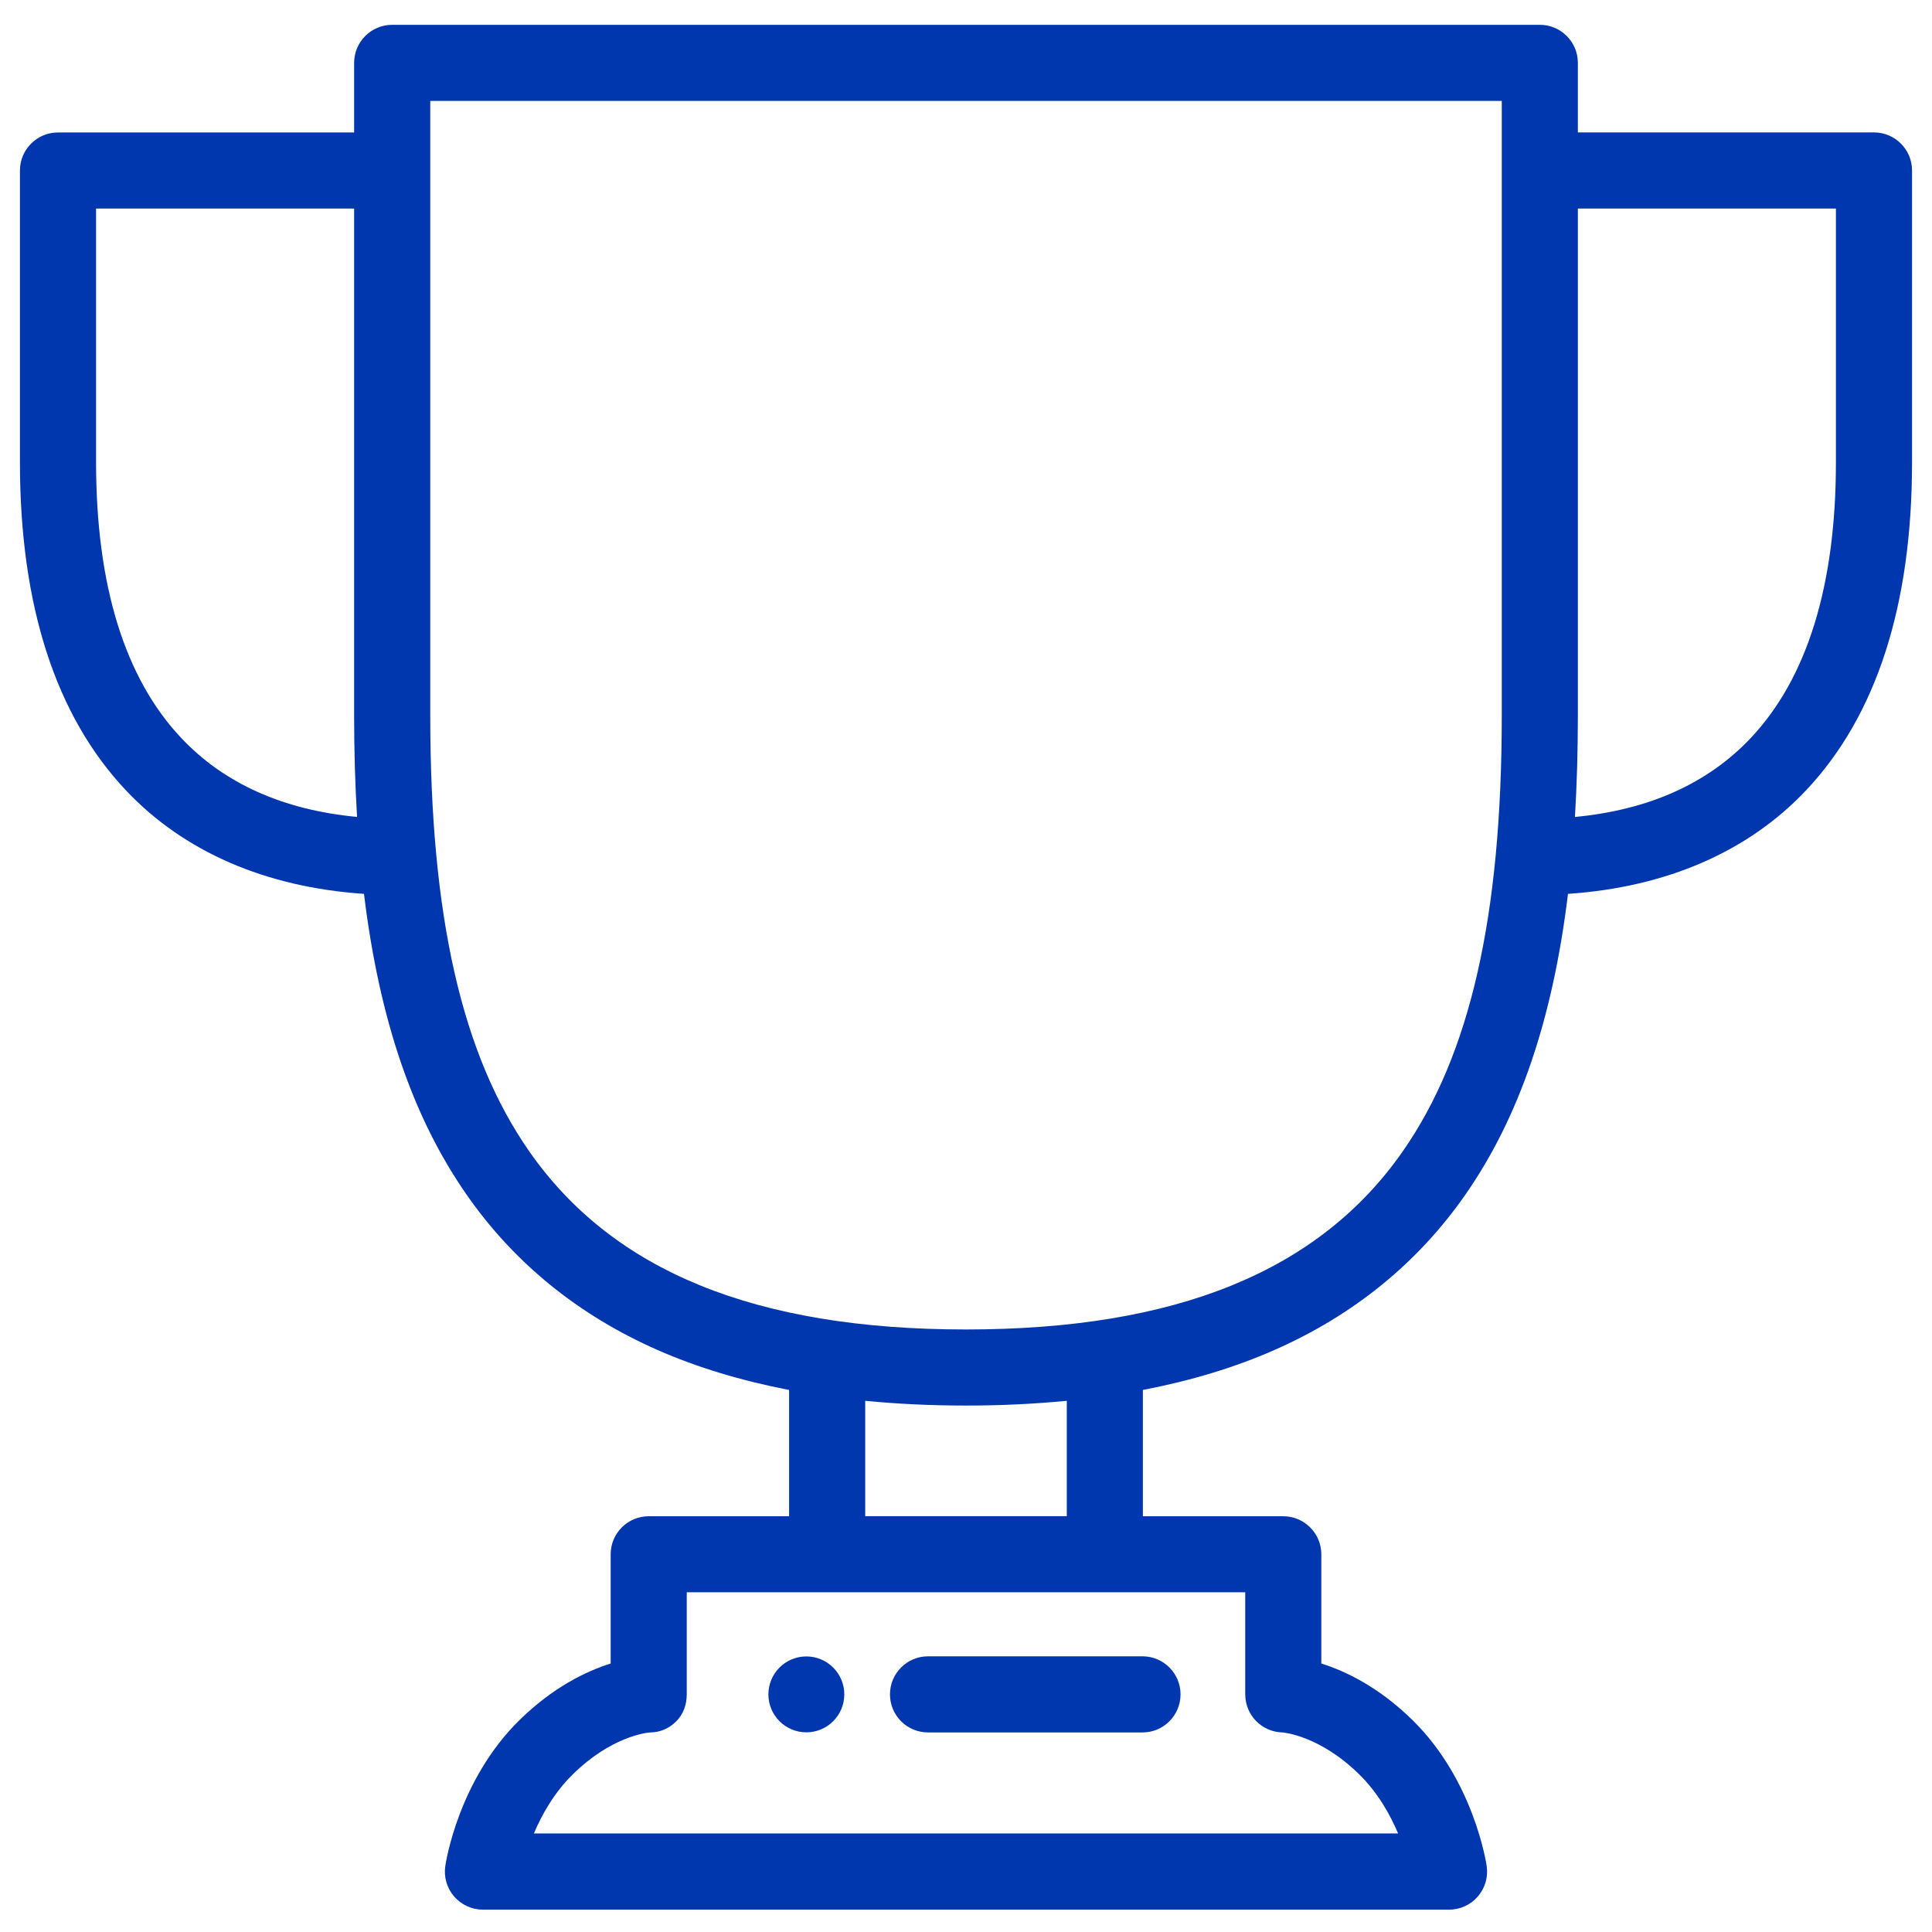 <svg width="507.59" height="507.59" xmlns="http://www.w3.org/2000/svg">

 <g>
  <title>background</title>
  <rect fill="none" id="canvas_background" height="402" width="582" y="-1" x="-1"/>
 </g>
 <g>
  <title>Layer 1</title>
  <path id="svg_2" d="m999.5,129.07c-15.43,0 -29.94,6.01 -40.85,16.92c-10.91,10.91 -16.92,25.42 -16.92,40.85s6.01,29.94 16.92,40.85s25.42,16.92 40.85,16.92s29.94,-6.01 40.85,-16.92c10.91,-10.91 16.92,-25.42 16.92,-40.85s-6.01,-29.94 -16.92,-40.85c-10.91,-10.91 -25.42,-16.92 -40.85,-16.92zm26.7,84.47c-7.13,7.13 -16.62,11.06 -26.71,11.06s-19.57,-3.93 -26.7,-11.06c-7.13,-7.13 -11.06,-16.62 -11.06,-26.71s3.93,-19.57 11.06,-26.71c7.13,-7.13 16.62,-11.06 26.7,-11.06s19.57,3.93 26.71,11.06c7.13,7.13 11.06,16.62 11.06,26.7s-3.92,19.59 -11.06,26.72z"/>
  <path id="svg_3" d="m801.84,384.49c-3.91,-3.9 -10.24,-3.9 -14.14,0l-101.84,101.84c-3.91,3.91 -3.91,10.24 0,14.14c1.95,1.95 4.51,2.93 7.07,2.93s5.12,-0.98 7.07,-2.93l101.84,-101.84c3.91,-3.9 3.91,-10.24 0,-14.14z"/>
  <path id="svg_4" d="m708.01,434.26c2.56,0 5.12,-0.98 7.07,-2.93l59.73,-59.73c3.91,-3.91 3.91,-10.24 0,-14.14c-3.91,-3.9 -10.24,-3.9 -14.14,0l-59.73,59.73c-3.91,3.91 -3.91,10.24 0,14.14c1.95,1.95 4.51,2.93 7.07,2.93z"/>
  <path id="svg_5" d="m1179.94,16.13c-0.13,-5.32 -4.42,-9.61 -9.74,-9.74c-2.38,-0.06 -58.99,-1.24 -116.87,19c-28.64,10.02 -48.44,18.68 -64.18,28.09c-16.16,9.66 -27.67,19.84 -39.98,32.14l-51.52,51.52l-86.75,9.04c-2.28,0.24 -4.41,1.25 -6.03,2.88l-83.66,83.66c-2.61,2.61 -3.57,6.45 -2.49,9.99c1.08,3.53 4.02,6.19 7.64,6.9l64.63,12.66l14.14,14.14l-41.13,24.11c-2.67,1.57 -4.46,4.28 -4.86,7.35c-0.39,3.07 0.66,6.15 2.85,8.34l108.12,108.12c1.89,1.89 4.44,2.93 7.07,2.93c0.42,0 0.85,-0.03 1.27,-0.08c3.07,-0.39 5.79,-2.19 7.35,-4.86l24.13,-41.13l14.14,14.14l12.66,64.63c0.71,3.63 3.36,6.57 6.9,7.64c0.96,0.29 1.94,0.43 2.92,0.43c2.61,0 5.17,-1.03 7.07,-2.93l83.66,-83.66c1.62,-1.62 2.64,-3.75 2.88,-6.03l9.04,-86.75l51.52,-51.52c25.82,-25.82 39.89,-46 60.23,-104.16c20.24,-57.85 19.05,-114.46 18.99,-116.85zm-33.64,97.06l-73.16,-73.16c36.05,-10.58 70.39,-13 86.68,-13.52c-0.51,16.29 -2.93,50.63 -13.52,86.68zm-329.8,52.51l58.7,-6.12l-82.6,82.6l-43.97,-8.61l67.87,-67.87zm58.61,235.35l-89.83,-89.83l34.46,-20.22l75.58,75.58l-20.21,34.47zm145.52,-31.22l-67.87,67.87l-8.61,-43.97l82.6,-82.6l-6.12,58.7zm65.94,-146.81l-126.28,126.28l-77.91,-77.91c-3.91,-3.9 -10.24,-3.9 -14.14,0c-3.91,3.91 -3.91,10.24 0,14.14l77.91,77.91l-12.85,12.85l-61.63,-61.63l-61.63,-61.63l153.27,-153.27c22.35,-22.35 40.29,-35.12 88.63,-52.65l87.28,87.28c-17.53,48.34 -30.3,66.28 -52.65,88.63z"/>
  <path id="svg_6" d="m814.73,411.52l-59.73,59.73c-3.91,3.91 -3.91,10.24 0,14.14c1.95,1.95 4.51,2.93 7.07,2.93s5.12,-0.98 7.07,-2.93l59.73,-59.73c3.91,-3.91 3.91,-10.24 0,-14.14c-3.9,-3.9 -10.23,-3.9 -14.14,0z"/>
  <path id="svg_7" d="m843.54,246.68c-3.89,3.89 -3.89,10.2 0,14.1c3.89,3.89 10.2,3.89 14.1,0s3.89,-10.2 0,-14.1c-3.9,-3.89 -10.21,-3.89 -14.1,0z"/>
  <path fill="#0036ae" id="svg_9" d="m492.35,34.79l-77.8,0l0,-18.27c0,-5.52 -4.48,-10 -10,-10l-301.51,0c-5.52,0 -10,4.48 -10,10l0,18.28l-77.8,0c-5.52,0 -10,4.48 -10,10l0,76.64c0,37.63 9.38,66.64 27.87,86.23c15.24,16.15 36.74,25.43 62.52,27.17c4.04,33.17 12.9,58.89 27.05,79.16c12.46,17.85 29.3,31.53 50.05,40.67c10.38,4.57 21.95,8.07 34.59,10.51l0,33.18l-36.88,0c-5.52,0 -10,4.48 -10,10l0,28.69c-6.4,2.02 -15.15,6.21 -24,14.91c-16.01,15.75 -19.32,37.4 -19.45,38.32c-0.42,2.87 0.43,5.79 2.33,7.98s4.66,3.46 7.56,3.46l253.83,0c2.9,0 5.66,-1.26 7.56,-3.46s2.75,-5.11 2.33,-7.98c-0.13,-0.91 -3.44,-22.56 -19.45,-38.32c-8.84,-8.7 -17.6,-12.89 -24,-14.91l0,-28.69c0,-5.52 -4.48,-10 -10,-10l-36.88,0l0,-33.18c12.64,-2.43 24.2,-5.93 34.59,-10.51c20.75,-9.14 37.59,-22.83 50.05,-40.67c14.15,-20.27 23.01,-46 27.05,-79.16c25.78,-1.74 47.28,-11.03 62.52,-27.17c18.49,-19.59 27.87,-48.6 27.87,-86.23l0,-76.65c0,-5.52 -4.48,-10 -10,-10zm-444.7,159.14c-14.87,-15.75 -22.41,-40.14 -22.41,-72.5l0,-66.64l67.8,0l0,133.11c0,9.36 0.26,18.26 0.77,26.73c-19.38,-1.83 -34.89,-8.76 -46.16,-20.7zm289.26,261.23c0.09,0 9.71,0.7 20.22,11.04c4.87,4.79 8.1,10.55 10.19,15.5l-227.05,0c2.09,-4.96 5.32,-10.71 10.19,-15.5c10.07,-9.91 19.22,-10.95 20.3,-11.04c0.01,0 0.01,0 0.02,0c2.63,0 4.98,-1.04 6.86,-2.89c1.9,-1.88 2.79,-4.44 2.79,-7.11l0,-26.82l146.73,0l0,26.82c0,5.43 4.32,9.86 9.75,10zm-56.63,-56.82l-52.96,0l0,-30.31c8.44,0.83 17.27,1.25 26.48,1.25c9.22,0 18.04,-0.43 26.48,-1.25l0,30.31zm88.23,-95.8c-21.96,31.46 -59.48,46.75 -114.72,46.75s-92.75,-15.29 -114.71,-46.75c-17.77,-25.45 -26.04,-61.88 -26.04,-114.64l0,-161.38l281.52,0l0,161.38c-0.01,52.76 -8.28,89.19 -26.05,114.64zm113.84,-181.11c0,32.35 -7.54,56.75 -22.41,72.5c-11.27,11.94 -26.78,18.87 -46.16,20.71c0.51,-8.47 0.77,-17.37 0.77,-26.73l0,-133.12l67.8,0l0,66.64z"/>
  <path fill="#0036ae" id="svg_10" d="m300.16,435.16l-56.34,0c-5.52,0 -10,4.48 -10,10s4.48,10 10,10l56.34,0c5.52,0 10,-4.48 10,-10s-4.48,-10 -10,-10z"/>
  <circle fill="#0036ae" id="svg_11" r="9.97" cy="445.16" cx="211.85"/>
  <path id="svg_13" d="m1383.72,132.12l83.3,0c5.52,0 10,-4.48 10,-10s-4.48,-10 -10,-10l-83.3,0c-5.52,0 -10,4.48 -10,10s4.48,10 10,10z"/>
  <path id="svg_14" d="m1760.19,132.12l83.3,0c5.52,0 10,-4.48 10,-10s-4.48,-10 -10,-10l-83.3,0c-5.52,0 -10,4.48 -10,10s4.47,10 10,10z"/>
  <path id="svg_15" d="m1804.98,163.93l-382.76,0c-26.74,0 -48.5,21.76 -48.5,48.5l0,242.72c0,26.74 21.76,48.5 48.5,48.5l382.76,0c26.74,0 48.5,-21.76 48.5,-48.5l0,-242.72c0,-26.75 -21.75,-48.5 -48.5,-48.5zm28.5,291.22c0,15.72 -12.79,28.5 -28.5,28.5l-382.76,0c-15.72,0 -28.5,-12.79 -28.5,-28.5l0,-242.72c0,-15.72 12.79,-28.5 28.5,-28.5l382.76,0c15.72,0 28.5,12.79 28.5,28.5l0,242.72z"/>
  <path id="svg_16" d="m1524.45,125.26c1.35,4.1 5.18,6.86 9.5,6.86l159.31,0c4.31,0 8.14,-2.77 9.5,-6.86l35.98,-108.91c1.27,-3.85 0.1,-8.08 -2.98,-10.72c-3.07,-2.64 -7.44,-3.17 -11.05,-1.33l-68.74,34.91l-35.53,-33.3c-3.85,-3.6 -9.83,-3.6 -13.68,0l-35.53,33.3l-68.73,-34.92c-3.61,-1.84 -7.98,-1.31 -11.05,1.33c-3.07,2.64 -4.25,6.87 -2.98,10.72l35.98,108.92zm43.98,-65.05c3.75,1.91 8.29,1.26 11.37,-1.62l33.81,-31.68l33.81,31.68c3.07,2.88 7.61,3.52 11.37,1.62l53.35,-27.1l-26.1,79.01l-144.86,0l-26.1,-79.01l53.35,27.1z"/>
  <polygon id="svg_17" points="1575.83,290.76 1611.03,290.76 1577.29,406.28 1611.85,416.37 1659.04,254.76 1575.83,254.76  "/>
  <polygon id="svg_18" points="1439.27,290.76 1474.46,290.76 1440.73,406.28 1475.28,416.37 1522.48,254.76 1439.27,254.76  "/>
  <polygon id="svg_19" points="1712.39,290.76 1747.59,290.76 1713.86,406.28 1748.41,416.37 1795.61,254.76 1712.39,254.76  "/>
  <path id="svg_20" d="m1730,112.15c-5.51,0 -9.97,4.46 -9.97,9.97s4.46,9.97 9.97,9.97c5.51,0 9.97,-4.46 9.97,-9.97s-4.46,-9.97 -9.97,-9.97z"/>
  <path id="svg_22" d="m2536.01,187.2c-12.95,-15.67 -25.85,-24.16 -56.89,-24.16l-105.55,0c4.22,-14.33 9.83,-37.62 8.93,-57.75c-1.05,-23.58 -7.8,-43.33 -20.65,-60.38c-16.06,-21.32 -43.02,-29.45 -61.24,-27.97c-29.91,2.42 -35.88,16.72 -35.61,28.3c0.06,2.52 0.5,5.57 1.1,9.79c2.9,20.15 9.69,67.34 -23.75,117.11c-3.08,4.58 -1.86,10.8 2.72,13.88c4.58,3.08 10.8,1.86 13.88,-2.72c37.74,-56.16 30.17,-108.68 26.95,-131.11c-0.45,-3.13 -0.88,-6.08 -0.91,-7.4c-0.04,-1.95 -0.15,-6.5 17.23,-7.91c10.41,-0.84 31.45,3.87 43.66,20.07c10.34,13.72 15.78,29.82 16.64,49.24c1.2,26.96 -11.95,63.04 -12.08,63.4c-1.13,3.07 -0.69,6.5 1.18,9.18c1.87,2.68 4.93,4.28 8.2,4.28l119.3,0c25.65,0 32.78,6.39 41.47,16.9c9.86,11.93 10.19,21.31 7.18,39.14c-3.23,19.15 -28.82,130.44 -38.26,169.93c-6.13,25.62 -23.17,38.07 -52.11,38.07l-242.42,0l0,-237.7c0,-11.64 -9.47,-21.12 -21.12,-21.12l-101.76,0c-11.64,0 -21.12,9.47 -21.12,21.12l0,257.7c0,11.64 9.47,21.12 21.12,21.12l101.76,0c11.64,0 21.12,-9.47 21.12,-21.12l242.42,0c15.8,0 29.47,-3.22 40.63,-9.57c15.71,-8.93 26.11,-23.69 30.93,-43.85c9.49,-39.68 35.24,-151.73 38.53,-171.25c4.27,-25.34 1.27,-39.79 -11.48,-55.22zm-361.03,279.87c0,0.62 -0.5,1.12 -1.12,1.12l-101.76,0c-0.62,0 -1.12,-0.5 -1.12,-1.12l0,-257.7c0,-0.61 0.5,-1.12 1.12,-1.12l101.76,0c0.62,0 1.12,0.5 1.12,1.12l0,257.7z"/>
  <circle id="svg_23" r="9.97" cy="198.25" cx="2229.99"/>
  <circle id="svg_24" r="24.18" cy="426.39" cx="2122.98"/>
  <path id="svg_26" d="m3214.29,361.82c-6.76,-55.44 -36.04,-108.57 -84.68,-153.66c-21.03,-19.49 -41.27,-33.49 -54.91,-41.99c5.3,-5.44 8.57,-12.85 8.57,-21.03l0,-17.06c0,-11.64 -6.63,-21.75 -16.31,-26.77l42.07,-55.99c3.02,-4.02 2.58,-9.67 -1.02,-13.18c-1.25,-1.22 -31.57,-29.83 -109.89,-29.83s-108.63,28.61 -109.89,29.83c-3.61,3.51 -4.04,9.15 -1.02,13.18l42.07,55.99c-9.68,5.02 -16.31,15.13 -16.31,26.77l0,17.06c0,8.17 3.27,15.59 8.58,21.03c-13.65,8.5 -33.88,22.49 -54.91,41.99c-48.64,45.08 -77.92,98.22 -84.68,153.66c-6.26,51.33 -0.95,82.24 17.76,103.37c28.88,32.61 86.99,38.35 198.41,38.35s169.53,-5.74 198.41,-38.35c18.7,-21.13 24.01,-52.04 17.75,-103.37zm-216.17,-339.49c49.16,0 76.78,12.09 88.76,19.19l-42.39,56.42l-92.73,0l-42.39,-56.42c11.98,-7.1 39.59,-19.19 88.75,-19.19zm183.44,429.6c-23.66,26.72 -80.34,31.61 -183.44,31.61s-159.77,-4.89 -183.44,-31.61c-14.52,-16.4 -18.37,-42.62 -12.88,-87.69c3.42,-28.08 13.1,-55.47 28.76,-81.39c12.65,-20.94 29.22,-41.01 49.24,-59.63c34.4,-32 67.46,-48.82 67.79,-48.99c0.04,-0.02 0.07,-0.04 0.11,-0.06c0.18,-0.1 0.36,-0.2 0.54,-0.31c0.12,-0.07 0.23,-0.14 0.34,-0.21c0.14,-0.09 0.28,-0.19 0.42,-0.3c0.13,-0.1 0.27,-0.19 0.4,-0.3c0.1,-0.08 0.2,-0.17 0.3,-0.26c0.15,-0.13 0.3,-0.26 0.44,-0.4c0.08,-0.08 0.15,-0.16 0.23,-0.24c0.14,-0.15 0.29,-0.31 0.42,-0.47c0.08,-0.09 0.15,-0.19 0.22,-0.29c0.12,-0.16 0.24,-0.31 0.35,-0.47c0.09,-0.13 0.17,-0.27 0.25,-0.4c0.08,-0.13 0.17,-0.27 0.25,-0.4c0.09,-0.17 0.18,-0.35 0.26,-0.53c0.05,-0.11 0.11,-0.21 0.16,-0.32c0.08,-0.19 0.15,-0.39 0.23,-0.59c0.04,-0.1 0.08,-0.21 0.11,-0.31c0.06,-0.19 0.11,-0.38 0.16,-0.57c0.03,-0.13 0.07,-0.26 0.1,-0.39c0.04,-0.16 0.06,-0.33 0.09,-0.49c0.03,-0.17 0.06,-0.34 0.08,-0.51c0.02,-0.13 0.02,-0.27 0.03,-0.4c0.02,-0.21 0.03,-0.41 0.03,-0.62c0,-0.04 0.01,-0.08 0.01,-0.12c0,-0.08 -0.01,-0.16 -0.01,-0.24c-0.01,-0.21 -0.01,-0.43 -0.03,-0.64c-0.01,-0.13 -0.03,-0.26 -0.04,-0.39c-0.02,-0.19 -0.05,-0.38 -0.09,-0.57c-0.03,-0.16 -0.06,-0.31 -0.1,-0.46c-0.04,-0.16 -0.08,-0.31 -0.12,-0.47c-0.05,-0.18 -0.11,-0.36 -0.17,-0.54c-0.04,-0.13 -0.09,-0.25 -0.14,-0.38c-0.08,-0.2 -0.16,-0.39 -0.25,-0.58c-0.03,-0.07 -0.06,-0.15 -0.1,-0.22c-0.02,-0.04 -0.04,-0.07 -0.06,-0.11c-0.09,-0.18 -0.2,-0.35 -0.3,-0.53c-0.07,-0.12 -0.14,-0.24 -0.22,-0.36c-0.09,-0.14 -0.19,-0.27 -0.29,-0.41c-0.1,-0.14 -0.2,-0.28 -0.31,-0.41c-0.08,-0.1 -0.17,-0.19 -0.25,-0.29c-0.13,-0.15 -0.26,-0.3 -0.4,-0.44c-0.08,-0.08 -0.16,-0.15 -0.24,-0.23c-0.15,-0.15 -0.31,-0.29 -0.47,-0.43c-0.09,-0.08 -0.2,-0.15 -0.29,-0.23c-0.15,-0.12 -0.3,-0.24 -0.46,-0.34c-0.14,-0.09 -0.28,-0.18 -0.42,-0.27c-0.13,-0.08 -0.25,-0.16 -0.38,-0.23c-0.18,-0.1 -0.37,-0.19 -0.56,-0.28c-0.1,-0.05 -0.19,-0.1 -0.29,-0.14c-0.21,-0.09 -0.42,-0.17 -0.63,-0.24c-0.09,-0.03 -0.18,-0.07 -0.27,-0.1c-0.2,-0.07 -0.4,-0.12 -0.61,-0.17c-0.11,-0.03 -0.23,-0.06 -0.34,-0.09c-0.17,-0.04 -0.35,-0.07 -0.53,-0.09c-0.16,-0.03 -0.31,-0.05 -0.47,-0.07c-0.14,-0.02 -0.29,-0.02 -0.44,-0.04c-0.19,-0.01 -0.39,-0.03 -0.58,-0.03c-0.04,0 -0.09,-0.01 -0.13,-0.01c-5.59,0 -10.14,-4.55 -10.14,-10.14l0,-17.06c0,-5.59 4.55,-10.14 10.14,-10.14l106.35,0c0,0 0.01,0 0.01,0c0,0 0.01,0 0.01,0l3.65,0c5.59,0 10.14,4.55 10.14,10.14l0,17.06c0,5.59 -4.55,10.14 -10.14,10.14l-49.96,0c-5.52,0 -10,4.48 -10,10s4.48,10 10,10l47.48,0c7.61,4.1 35.83,20.17 65.36,47.54c31.47,29.17 70.61,77.38 78.42,141.41c5.48,45.11 1.63,71.34 -12.89,87.74z"/>
  <path id="svg_27" d="m2974.99,175.26c5.51,0 9.97,-4.46 9.97,-9.97s-4.46,-9.97 -9.97,-9.97c-5.51,0 -9.97,4.46 -9.97,9.97s4.46,9.97 9.97,9.97z"/>
  <path id="svg_28" d="m2998.3,277.49c14.08,0 27.31,5.48 37.26,15.43l25.46,-25.46c-12.42,-12.43 -27.89,-20.7 -44.72,-24.15l0,-34.7l-36,0l0,34.7c-16.83,3.45 -32.29,11.72 -44.72,24.15c-16.75,16.75 -25.98,39.03 -25.98,62.72s9.23,45.96 25.98,62.72c12.42,12.43 27.89,20.7 44.72,24.15l0,34.7l36,0l0,-34.7c16.83,-3.45 32.29,-11.72 44.72,-24.15l-25.46,-25.46c-9.95,9.95 -23.19,15.43 -37.26,15.43s-27.31,-5.48 -37.26,-15.43c-5.54,-5.54 -9.69,-12.11 -12.29,-19.26l68.4,0l0,-36l-68.4,0c2.59,-7.16 6.75,-13.72 12.29,-19.26c9.95,-9.95 23.18,-15.43 37.26,-15.43z"/>
  <path id="svg_30" d="m-188.86,304.64c-1.18,-8.9 -6.08,-16.69 -14.54,-23.14c-16.78,-12.78 -32.75,-9.05 -45.08,-1.8l0,-75.83l8.51,0c11.64,0 21.12,-9.47 21.12,-21.12l0,-45.64c0,-25.96 -15.49,-41.46 -41.43,-41.46l-59.03,0c8.06,-9.65 12.92,-22.05 12.92,-35.57c0,-30.64 -24.93,-55.57 -55.57,-55.57c-16.63,0 -31.49,6.51 -40.78,17.85c-4.97,6.07 -8.66,12.78 -11.35,17.68c-0.54,0.99 -1.05,1.91 -1.53,2.76c-1.94,3.42 -13.46,25.34 -21.83,41.3c-8.37,-15.96 -19.9,-37.88 -21.83,-41.3c-0.48,-0.85 -0.99,-1.77 -1.53,-2.76c-2.69,-4.9 -6.38,-11.61 -11.35,-17.68c-9.29,-11.34 -24.15,-17.85 -40.78,-17.85c-30.64,0 -55.57,24.93 -55.57,55.57c0,13.52 4.86,25.93 12.92,35.57l-59.03,0c-25.95,0 -41.43,15.5 -41.43,41.46l0,45.64c0,11.64 9.47,21.12 21.12,21.12l8.38,0l0,99.52c-0.37,-0.02 -0.74,-0.06 -1.12,-0.06l-36.76,0c-11.64,0 -21.12,9.47 -21.12,21.12l0,156.2c0,11.64 9.47,21.12 21.12,21.12l36.76,0c8.03,0 15.02,-4.5 18.59,-11.12l246.72,0c32.79,0 48.82,-11.84 64.01,-30.94c4.23,-5.05 78.18,-93.26 91.72,-110.87c9.36,-12.22 19.88,-28.3 17.77,-44.2zm-437.74,43.67l0,132.35c0,0.62 -0.5,1.12 -1.12,1.12l-36.76,0c-0.62,0 -1.12,-0.5 -1.12,-1.12l0,-156.2c0,-0.62 0.5,-1.12 1.12,-1.12l36.76,0c0.62,0 1.12,0.5 1.12,1.12l0,23.85zm366.3,-232.65c14.82,0 21.43,6.62 21.43,21.46l0,45.64c0,0.62 -0.5,1.12 -1.12,1.12l-158.02,0l0,-68.22l137.71,0zm-8.19,88.21l0,92.19c-11.48,11.4 -45.29,43.65 -68.86,66.07c-4.78,-18.93 -23.82,-29.94 -52.96,-29.94l-7.69,0l0,-128.32l129.51,0zm-129.75,-151.2c0.52,-0.92 1.07,-1.92 1.66,-2.98c2.45,-4.46 5.5,-10 9.3,-14.65c5.39,-6.59 14.85,-10.52 25.3,-10.52c19.61,0 35.57,15.96 35.57,35.57c0,19.61 -15.96,35.57 -35.57,35.57l-58.97,0c9.06,-17.27 20.92,-39.85 22.71,-42.99zm-39.25,62.99c0.01,0 0.01,0 0,0c0.01,0 0.01,0 0.02,0c0.01,0 0.02,0 0.03,0l19.44,0l0,68.22l-38.79,0l0,-68.22l19.26,0c0.02,0 0.03,0 0.04,0zm19.5,88.21l0,128.33l-38.79,0l0,-128.33l38.79,0zm-94.98,-179.36c10.45,0 19.91,3.93 25.3,10.52c3.8,4.65 6.85,10.19 9.3,14.65c0.59,1.07 1.14,2.07 1.66,2.98c1.78,3.14 13.65,25.72 22.7,42.99l-58.97,0c-19.61,0 -35.57,-15.96 -35.57,-35.57c0.01,-19.61 15.96,-35.57 35.58,-35.57zm-122.01,159.36c-0.62,0 -1.12,-0.5 -1.12,-1.12l0,-45.64c0,-14.84 6.61,-21.46 21.43,-21.46l137.88,0l0,68.22l-158.19,0zm158.2,20l0,118.42c-0.06,-0.05 -0.12,-0.1 -0.17,-0.15c-13.78,-11.82 -29.39,-25.22 -66.62,-25.22c-28.11,0 -49.34,11.27 -63.02,21.76l0,-114.81l129.81,0zm254.25,132.78c-13.39,17.42 -90.5,109.39 -91.28,110.32c-0.06,0.07 -0.12,0.14 -0.17,0.21c-12.62,15.91 -23.09,23.48 -48.43,23.48l-244.19,0l0,-122.35l0,-2.51c6.4,-7.26 28.36,-28.87 63.02,-28.87c29.83,0 40.85,9.45 53.6,20.4c5.46,4.69 11.11,9.53 18.27,13.58c0.02,0.01 0.03,0.02 0.05,0.02c0.35,0.19 0.71,0.37 1.08,0.52c0.04,0.02 0.09,0.03 0.14,0.05c0.32,0.13 0.65,0.23 0.98,0.33c0.1,0.03 0.2,0.05 0.3,0.08c0.29,0.07 0.59,0.13 0.89,0.17c0.1,0.02 0.2,0.03 0.31,0.05c0.39,0.05 0.78,0.08 1.19,0.08l76.48,0c10.43,0 19.45,1.8 25.38,5.08c6.07,3.35 8.78,7.9 8.78,14.77c0,5.02 -1.29,8.83 -4.09,11.83c-0.88,0.84 -1.39,1.32 -1.45,1.37c-0.01,0.01 -0.02,0.02 -0.03,0.03c-0.85,0.71 -1.79,1.37 -2.85,1.99c-5.9,3.45 -14.81,5.28 -25.75,5.28l-76.48,0c-5.52,0 -10,4.48 -10,10s4.48,10 10,10l76.48,0c17.72,0 31.69,-4.14 41.01,-11.7c0.48,-0.32 0.94,-0.67 1.38,-1.08c3.1,-2.94 76.17,-72.23 93.9,-89.89c15.06,-14.99 26.19,-21.84 38.49,-12.47c5.51,4.2 6.54,7.64 6.84,9.87c0.86,6.51 -3.67,16.12 -13.85,29.36z"/>
  <circle id="svg_31" r="9.97" cy="402.55" cx="-496.59"/>
  <circle id="svg_33" r="9.97" cy="157.05" cx="-1019.31"/>
  <path id="svg_34" d="m-996.48,296.37l104.26,-101.63c4.95,-4.83 6.7,-11.91 4.56,-18.48c-2.14,-6.58 -7.71,-11.28 -14.55,-12.27l-90.15,-13.1c-5.46,-0.79 -10.54,2.99 -11.33,8.46c-0.79,5.47 2.99,10.54 8.46,11.33l86.2,12.53l-102.15,99.57c-4.25,4.14 -6.19,10.11 -5.19,15.96l24.11,140.6l-126.27,-66.38c-5.25,-2.76 -11.53,-2.76 -16.78,0l-126.26,66.38l24.11,-140.6c1,-5.85 -0.94,-11.82 -5.19,-15.96l-102.15,-99.57l141.17,-20.51c5.87,-0.85 10.95,-4.54 13.58,-9.86l63.13,-127.92l63.13,127.92c2.44,4.95 8.44,6.99 13.39,4.54c4.95,-2.44 6.99,-8.44 4.54,-13.39l-64.9,-131.5c-3.06,-6.2 -9.25,-10.05 -16.17,-10.05c0,0 0,0 0,0c-6.91,0 -13.11,3.85 -16.17,10.05l-64.44,130.57l-144.09,20.94c-6.84,0.99 -12.42,5.7 -14.56,12.27c-2.14,6.58 -0.39,13.66 4.56,18.48l104.27,101.64l-24.61,143.51c-1.17,6.81 1.58,13.57 7.17,17.64c5.59,4.06 12.87,4.59 18.99,1.37l128.88,-67.76l128.88,67.76c2.66,1.4 5.54,2.09 8.41,2.09c3.72,0 7.42,-1.17 10.58,-3.46c5.59,-4.06 8.34,-10.82 7.17,-17.63l-24.59,-143.54z"/>
  <path id="svg_35" d="m-1306.91,305.96l-54.05,22.91c-5.08,2.16 -7.46,8.03 -5.3,13.11c1.62,3.81 5.32,6.1 9.21,6.1c1.3,0 2.62,-0.26 3.9,-0.8l54.05,-22.91c5.08,-2.16 7.46,-8.03 5.3,-13.11c-2.16,-5.08 -8.03,-7.45 -13.11,-5.3z"/>
  <path id="svg_36" d="m-1248.95,110.02c1.95,1.95 4.51,2.93 7.07,2.93s5.12,-0.98 7.07,-2.93c3.9,-3.91 3.9,-10.24 0,-14.14l-41.51,-41.51c-3.91,-3.91 -10.24,-3.91 -14.14,0c-3.9,3.91 -3.9,10.24 0,14.14l41.51,41.51z"/>
  <path id="svg_37" d="m-892.86,328.88l-54.05,-22.91c-5.09,-2.16 -10.96,0.22 -13.11,5.3c-2.16,5.08 0.22,10.95 5.3,13.11l54.05,22.91c1.27,0.54 2.6,0.8 3.9,0.8c3.89,0 7.6,-2.29 9.21,-6.1c2.16,-5.09 -0.21,-10.96 -5.3,-13.11z"/>
  <path id="svg_38" d="m-1011.94,112.95c2.56,0 5.12,-0.98 7.07,-2.93l41.51,-41.51c3.91,-3.91 3.91,-10.24 0,-14.14c-3.91,-3.91 -10.24,-3.9 -14.14,0l-41.51,41.51c-3.91,3.91 -3.91,10.24 0,14.14c1.95,1.95 4.51,2.93 7.07,2.93z"/>
  <path id="svg_39" d="m-1126.91,426.08c-5.52,0 -10,4.48 -10,10l0,58.71c0,5.52 4.48,10 10,10c5.52,0 10,-4.48 10,-10l0,-58.71c0,-5.52 -4.48,-10 -10,-10z"/>
 </g>
</svg>
